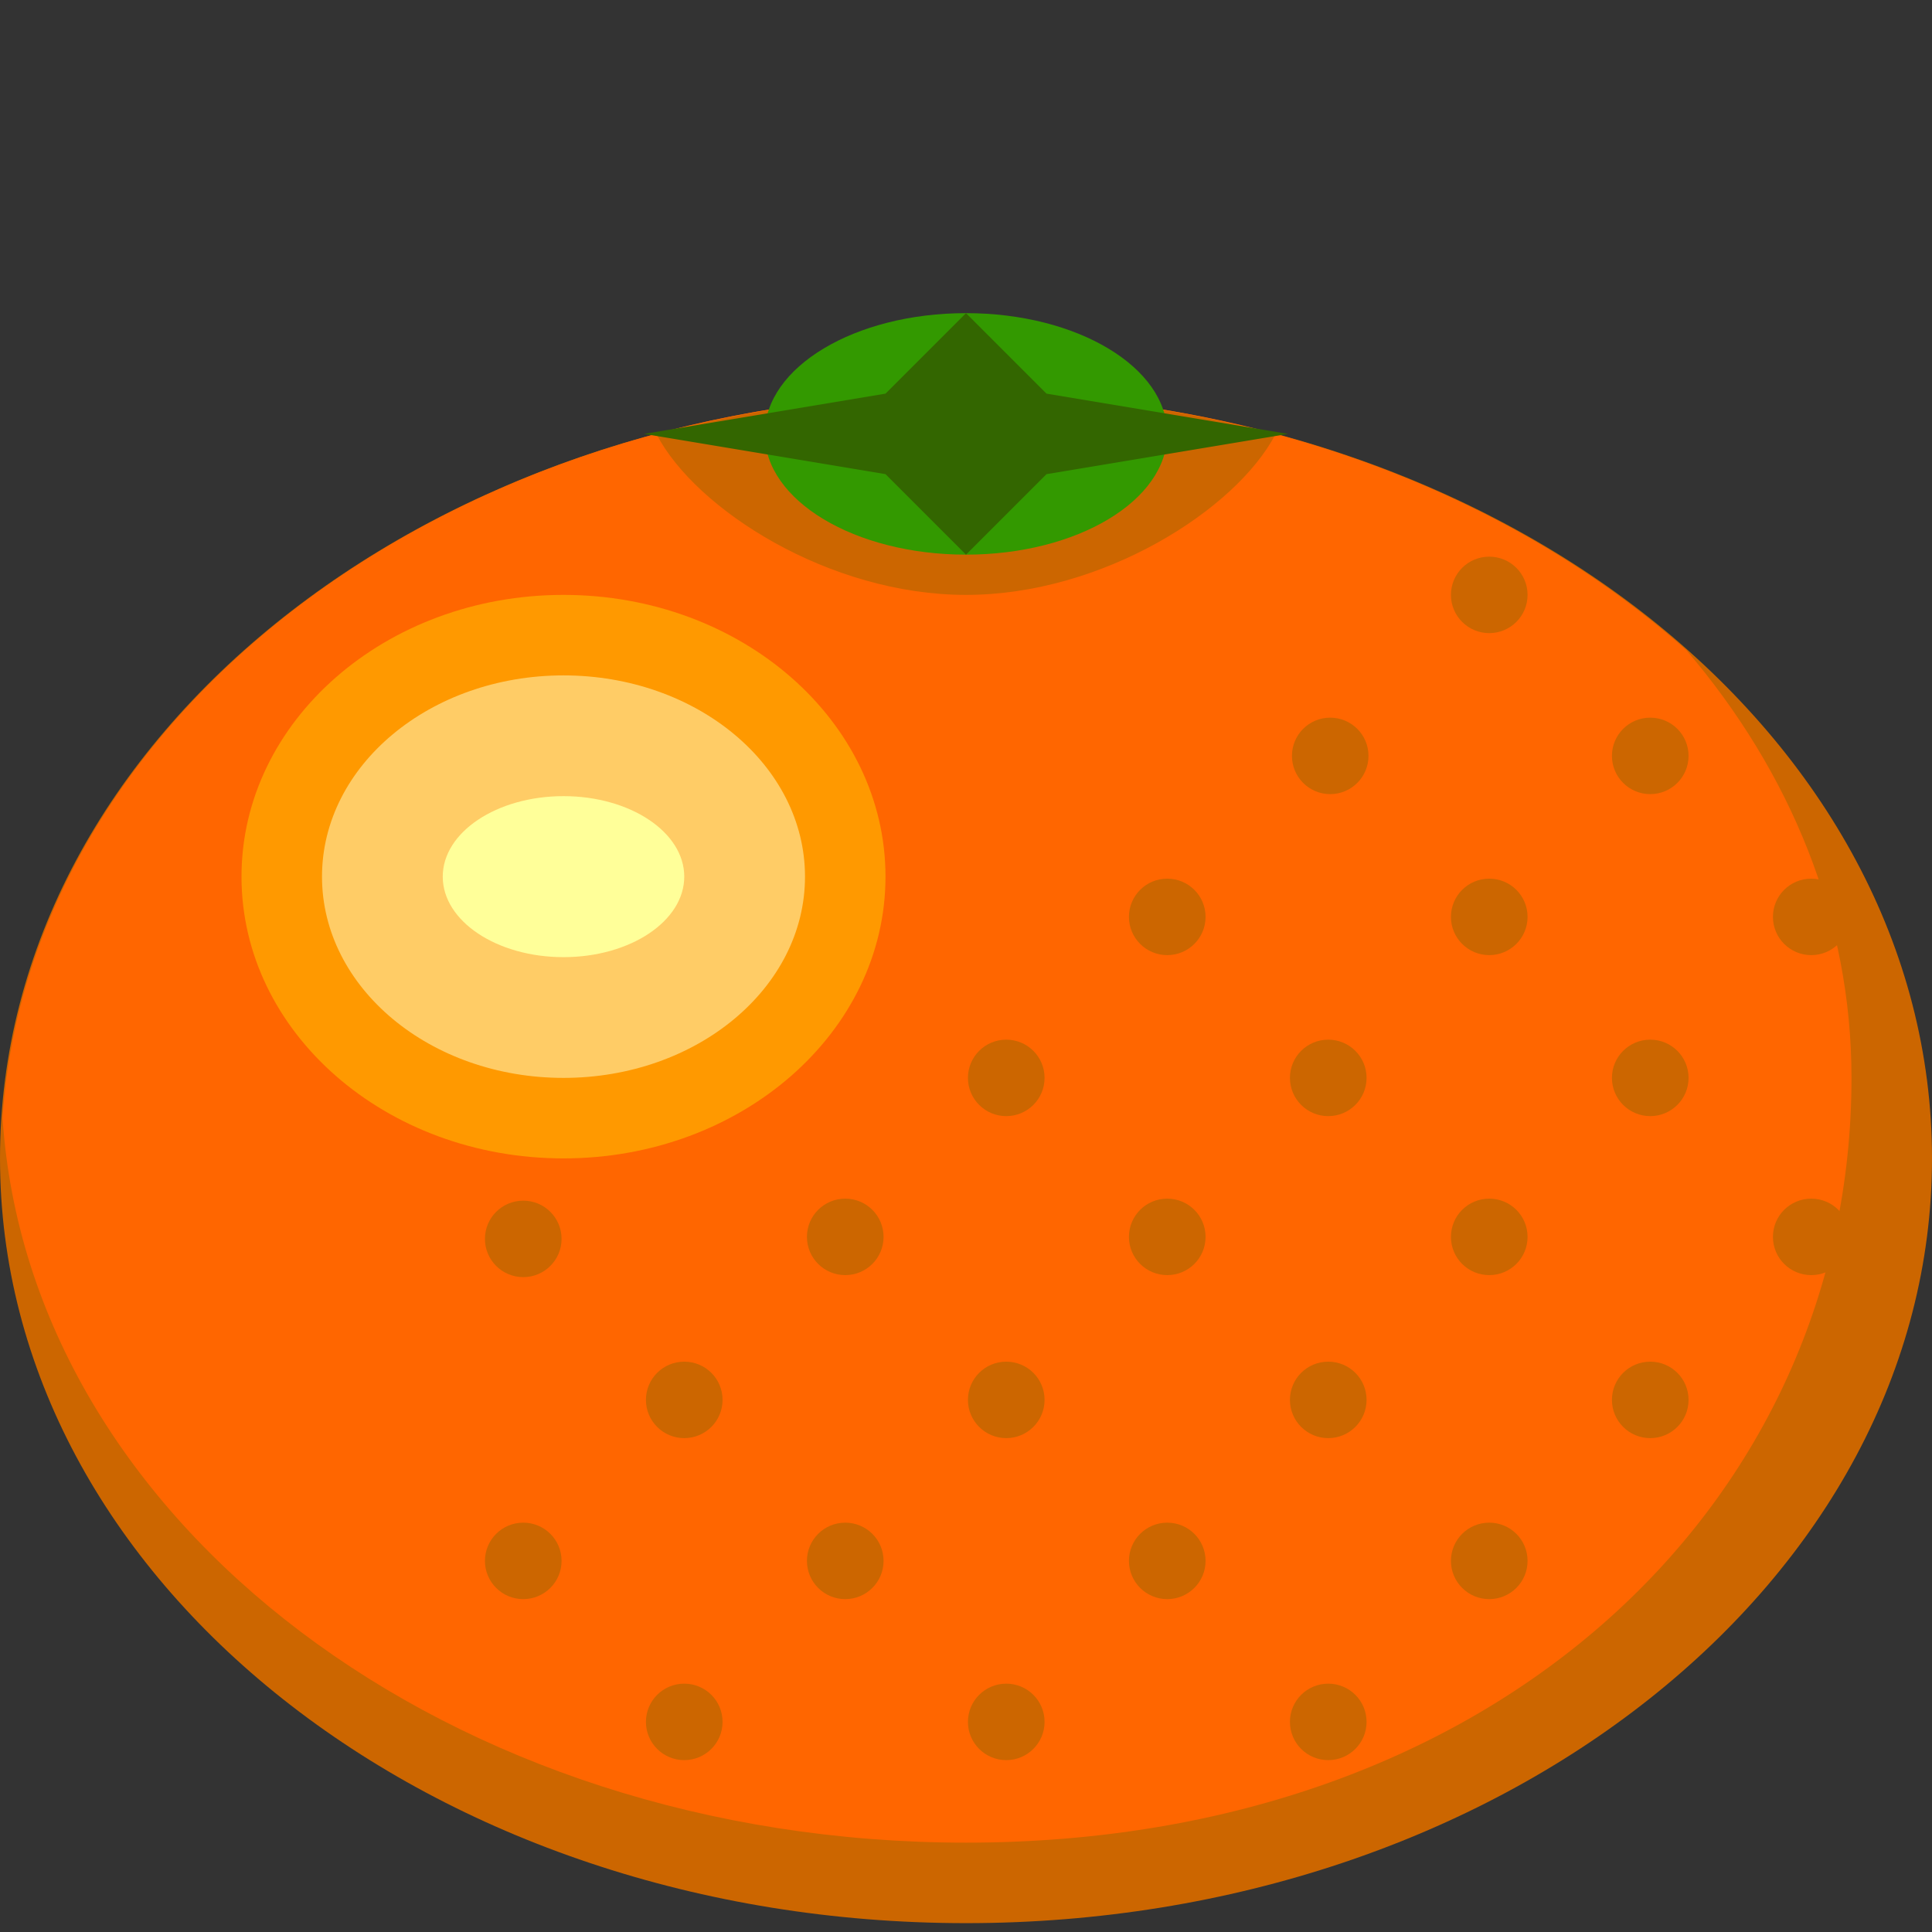 <svg xmlns="http://www.w3.org/2000/svg" width="24" height="24">
	<rect width="100%" height="100%" fill="#333333" stroke="none"/>
	<g transform="translate(-264,-386)" id="KDDI_D_435">
		<g>
			<path style="stroke:none; fill:none" d="M 288 409.89L 264 409.89L 264 385.89L 288 385.89L 288 409.89z"/>
		</g>
		<g>
			<path style="stroke:none; fill:#c60" d="M 288 400.39C 288 405.636 282.627 409.89 276 409.89C 269.373 409.89 264 405.636 264 400.39C 264 395.143 269.373 390.89 276 390.89C 282.627 390.89 288 395.143 288 400.39z"/>
			<path style="stroke:none; fill:#f60" d="M 284.946 394.074C 282.749 392.125 279.56 390.89 276 390.89C 269.586 390.89 264.362 394.877 264.032 399.89C 264.362 404.902 269.586 408.89 276 408.89C 282.627 408.89 287 404.636 287 399.39C 287 397.421 286.243 395.591 284.946 394.074z"/>
			<path style="stroke:none; fill:#f90" d="M 275 396.89C 275 398.823 273.209 400.39 271 400.39C 268.791 400.39 267 398.823 267 396.89C 267 394.957 268.791 393.39 271 393.39C 273.209 393.39 275 394.957 275 396.89z"/>
			<path style="stroke:none; fill:#fc6" d="M 274 396.89C 274 398.271 272.657 399.39 271 399.39C 269.343 399.39 268 398.271 268 396.89C 268 395.509 269.343 394.39 271 394.39C 272.657 394.39 274 395.509 274 396.89z"/>
			<path style="stroke:none; fill:#ff9" d="M 272.5 396.89C 272.5 397.442 271.829 397.89 271 397.89C 270.171 397.89 269.5 397.442 269.5 396.89C 269.5 396.338 270.171 395.89 271 395.89C 271.829 395.89 272.5 396.338 272.5 396.89z"/>
			<path style="stroke:none; fill:#c60" d="M 280.976 407.39C 280.976 407.652 280.763 407.865 280.5 407.865C 280.237 407.865 280.024 407.652 280.024 407.39C 280.024 407.127 280.237 406.915 280.5 406.915C 280.763 406.915 280.976 407.127 280.976 407.39z"/>
			<path style="stroke:none; fill:#c60" d="M 276.976 407.39C 276.976 407.652 276.763 407.865 276.5 407.865C 276.237 407.865 276.024 407.652 276.024 407.39C 276.024 407.127 276.237 406.915 276.5 406.915C 276.763 406.915 276.976 407.127 276.976 407.39z"/>
			<path style="stroke:none; fill:#c60" d="M 272.976 407.39C 272.976 407.652 272.763 407.865 272.5 407.865C 272.237 407.865 272.024 407.652 272.024 407.39C 272.024 407.127 272.237 406.915 272.5 406.915C 272.763 406.915 272.976 407.127 272.976 407.39z"/>
			<path style="stroke:none; fill:#c60" d="M 278.976 405.39C 278.976 405.652 278.763 405.865 278.5 405.865C 278.237 405.865 278.024 405.652 278.024 405.39C 278.024 405.127 278.237 404.915 278.5 404.915C 278.763 404.915 278.976 405.127 278.976 405.39z"/>
			<path style="stroke:none; fill:#c60" d="M 282.976 405.39C 282.976 405.652 282.763 405.865 282.5 405.865C 282.237 405.865 282.024 405.652 282.024 405.39C 282.024 405.127 282.237 404.915 282.5 404.915C 282.763 404.915 282.976 405.127 282.976 405.39z"/>
			<path style="stroke:none; fill:#c60" d="M 270.976 405.39C 270.976 405.652 270.763 405.865 270.5 405.865C 270.237 405.865 270.024 405.652 270.024 405.39C 270.024 405.127 270.237 404.915 270.5 404.915C 270.763 404.915 270.976 405.127 270.976 405.39z"/>
			<path style="stroke:none; fill:#c60" d="M 270.976 401.39C 270.976 401.652 270.763 401.865 270.5 401.865C 270.237 401.865 270.024 401.652 270.024 401.39C 270.024 401.127 270.237 400.915 270.5 400.915C 270.763 400.915 270.976 401.127 270.976 401.39z"/>
			<path style="stroke:none; fill:#c60" d="M 274.976 405.39C 274.976 405.652 274.763 405.865 274.5 405.865C 274.237 405.865 274.024 405.652 274.024 405.39C 274.024 405.127 274.237 404.915 274.5 404.915C 274.763 404.915 274.976 405.127 274.976 405.39z"/>
			<path style="stroke:none; fill:#c60" d="M 284.976 403.39C 284.976 403.652 284.763 403.865 284.5 403.865C 284.237 403.865 284.024 403.652 284.024 403.39C 284.024 403.127 284.237 402.915 284.5 402.915C 284.763 402.915 284.976 403.127 284.976 403.39z"/>
			<path style="stroke:none; fill:#c60" d="M 280.976 403.39C 280.976 403.652 280.763 403.865 280.5 403.865C 280.237 403.865 280.024 403.652 280.024 403.39C 280.024 403.127 280.237 402.915 280.5 402.915C 280.763 402.915 280.976 403.127 280.976 403.39z"/>
			<path style="stroke:none; fill:#c60" d="M 276.976 403.39C 276.976 403.652 276.763 403.865 276.5 403.865C 276.237 403.865 276.024 403.652 276.024 403.39C 276.024 403.127 276.237 402.915 276.5 402.915C 276.763 402.915 276.976 403.127 276.976 403.39z"/>
			<path style="stroke:none; fill:#c60" d="M 282.976 401.365C 282.976 401.628 282.763 401.84 282.5 401.84C 282.237 401.84 282.024 401.628 282.024 401.365C 282.024 401.102 282.237 400.89 282.5 400.89C 282.763 400.89 282.976 401.102 282.976 401.365z"/>
			<path style="stroke:none; fill:#c60" d="M 286.976 401.365C 286.976 401.628 286.763 401.84 286.5 401.84C 286.237 401.84 286.024 401.628 286.024 401.365C 286.024 401.102 286.237 400.89 286.5 400.89C 286.763 400.89 286.976 401.102 286.976 401.365z"/>
			<path style="stroke:none; fill:#c60" d="M 274.976 401.365C 274.976 401.628 274.763 401.84 274.5 401.84C 274.237 401.84 274.024 401.628 274.024 401.365C 274.024 401.102 274.237 400.89 274.5 400.89C 274.763 400.89 274.976 401.102 274.976 401.365z"/>
			<path style="stroke:none; fill:#c60" d="M 272.976 403.39C 272.976 403.652 272.763 403.865 272.5 403.865C 272.237 403.865 272.024 403.652 272.024 403.39C 272.024 403.127 272.237 402.915 272.5 402.915C 272.763 402.915 272.976 403.127 272.976 403.39z"/>
			<path style="stroke:none; fill:#c60" d="M 278.976 401.365C 278.976 401.628 278.763 401.84 278.5 401.84C 278.237 401.84 278.024 401.628 278.024 401.365C 278.024 401.102 278.237 400.89 278.5 400.89C 278.763 400.89 278.976 401.102 278.976 401.365z"/>
			<path style="stroke:none; fill:#c60" d="M 284.976 399.39C 284.976 399.652 284.763 399.865 284.5 399.865C 284.237 399.865 284.024 399.652 284.024 399.39C 284.024 399.127 284.237 398.915 284.5 398.915C 284.763 398.915 284.976 399.127 284.976 399.39z"/>
			<path style="stroke:none; fill:#c60" d="M 280.976 399.39C 280.976 399.652 280.763 399.865 280.5 399.865C 280.237 399.865 280.024 399.652 280.024 399.39C 280.024 399.127 280.237 398.915 280.5 398.915C 280.763 398.915 280.976 399.127 280.976 399.39z"/>
			<path style="stroke:none; fill:#c60" d="M 276.976 399.39C 276.976 399.652 276.763 399.865 276.5 399.865C 276.237 399.865 276.024 399.652 276.024 399.39C 276.024 399.127 276.237 398.915 276.5 398.915C 276.763 398.915 276.976 399.127 276.976 399.39z"/>
			<path style="stroke:none; fill:#c60" d="M 286.976 397.39C 286.976 397.652 286.763 397.865 286.5 397.865C 286.237 397.865 286.024 397.652 286.024 397.39C 286.024 397.127 286.237 396.915 286.5 396.915C 286.763 396.915 286.976 397.127 286.976 397.39z"/>
			<path style="stroke:none; fill:#c60" d="M 282.976 397.39C 282.976 397.652 282.763 397.865 282.5 397.865C 282.237 397.865 282.024 397.652 282.024 397.39C 282.024 397.127 282.237 396.915 282.5 396.915C 282.763 396.915 282.976 397.127 282.976 397.39z"/>
			<path style="stroke:none; fill:#c60" d="M 278.976 397.39C 278.976 397.652 278.763 397.865 278.5 397.865C 278.237 397.865 278.024 397.652 278.024 397.39C 278.024 397.127 278.237 396.915 278.5 396.915C 278.763 396.915 278.976 397.127 278.976 397.39z"/>
			<path style="stroke:none; fill:#c60" d="M 281 395.39C 281 395.652 280.787 395.865 280.524 395.865C 280.262 395.865 280.049 395.652 280.049 395.39C 280.049 395.127 280.262 394.915 280.524 394.915C 280.787 394.915 281 395.127 281 395.39z"/>
			<path style="stroke:none; fill:#c60" d="M 282.976 393.39C 282.976 393.652 282.763 393.865 282.5 393.865C 282.237 393.865 282.024 393.652 282.024 393.39C 282.024 393.127 282.237 392.915 282.5 392.915C 282.763 392.915 282.976 393.127 282.976 393.39z"/>
			<path style="stroke:none; fill:#c60" d="M 284.976 395.39C 284.976 395.652 284.763 395.865 284.5 395.865C 284.237 395.865 284.024 395.652 284.024 395.39C 284.024 395.127 284.237 394.915 284.5 394.915C 284.763 394.915 284.976 395.127 284.976 395.39z"/>
			<path style="stroke:none; fill:#c60" d="M 276 393.39C 277.699 393.39 279.356 392.329 279.843 391.397C 278.635 391.073 277.346 390.89 276 390.89C 274.654 390.89 273.365 391.073 272.157 391.397C 272.644 392.329 274.3 393.39 276 393.39z"/>
			<path style="stroke:none; fill:#390" d="M 278.5 391.39C 278.5 392.218 277.381 392.89 276 392.89C 274.619 392.89 273.5 392.218 273.5 391.39C 273.5 390.561 274.619 389.89 276 389.89C 277.381 389.89 278.5 390.561 278.5 391.39z"/>
			<path style="stroke:none; fill:#360" d="M 272 391.39L 275 390.89L 276 389.89L 277 390.89L 280 391.39L 277 391.89L 276 392.89L 275 391.89L 272 391.39z"/>
		</g>
	</g>
</svg>
